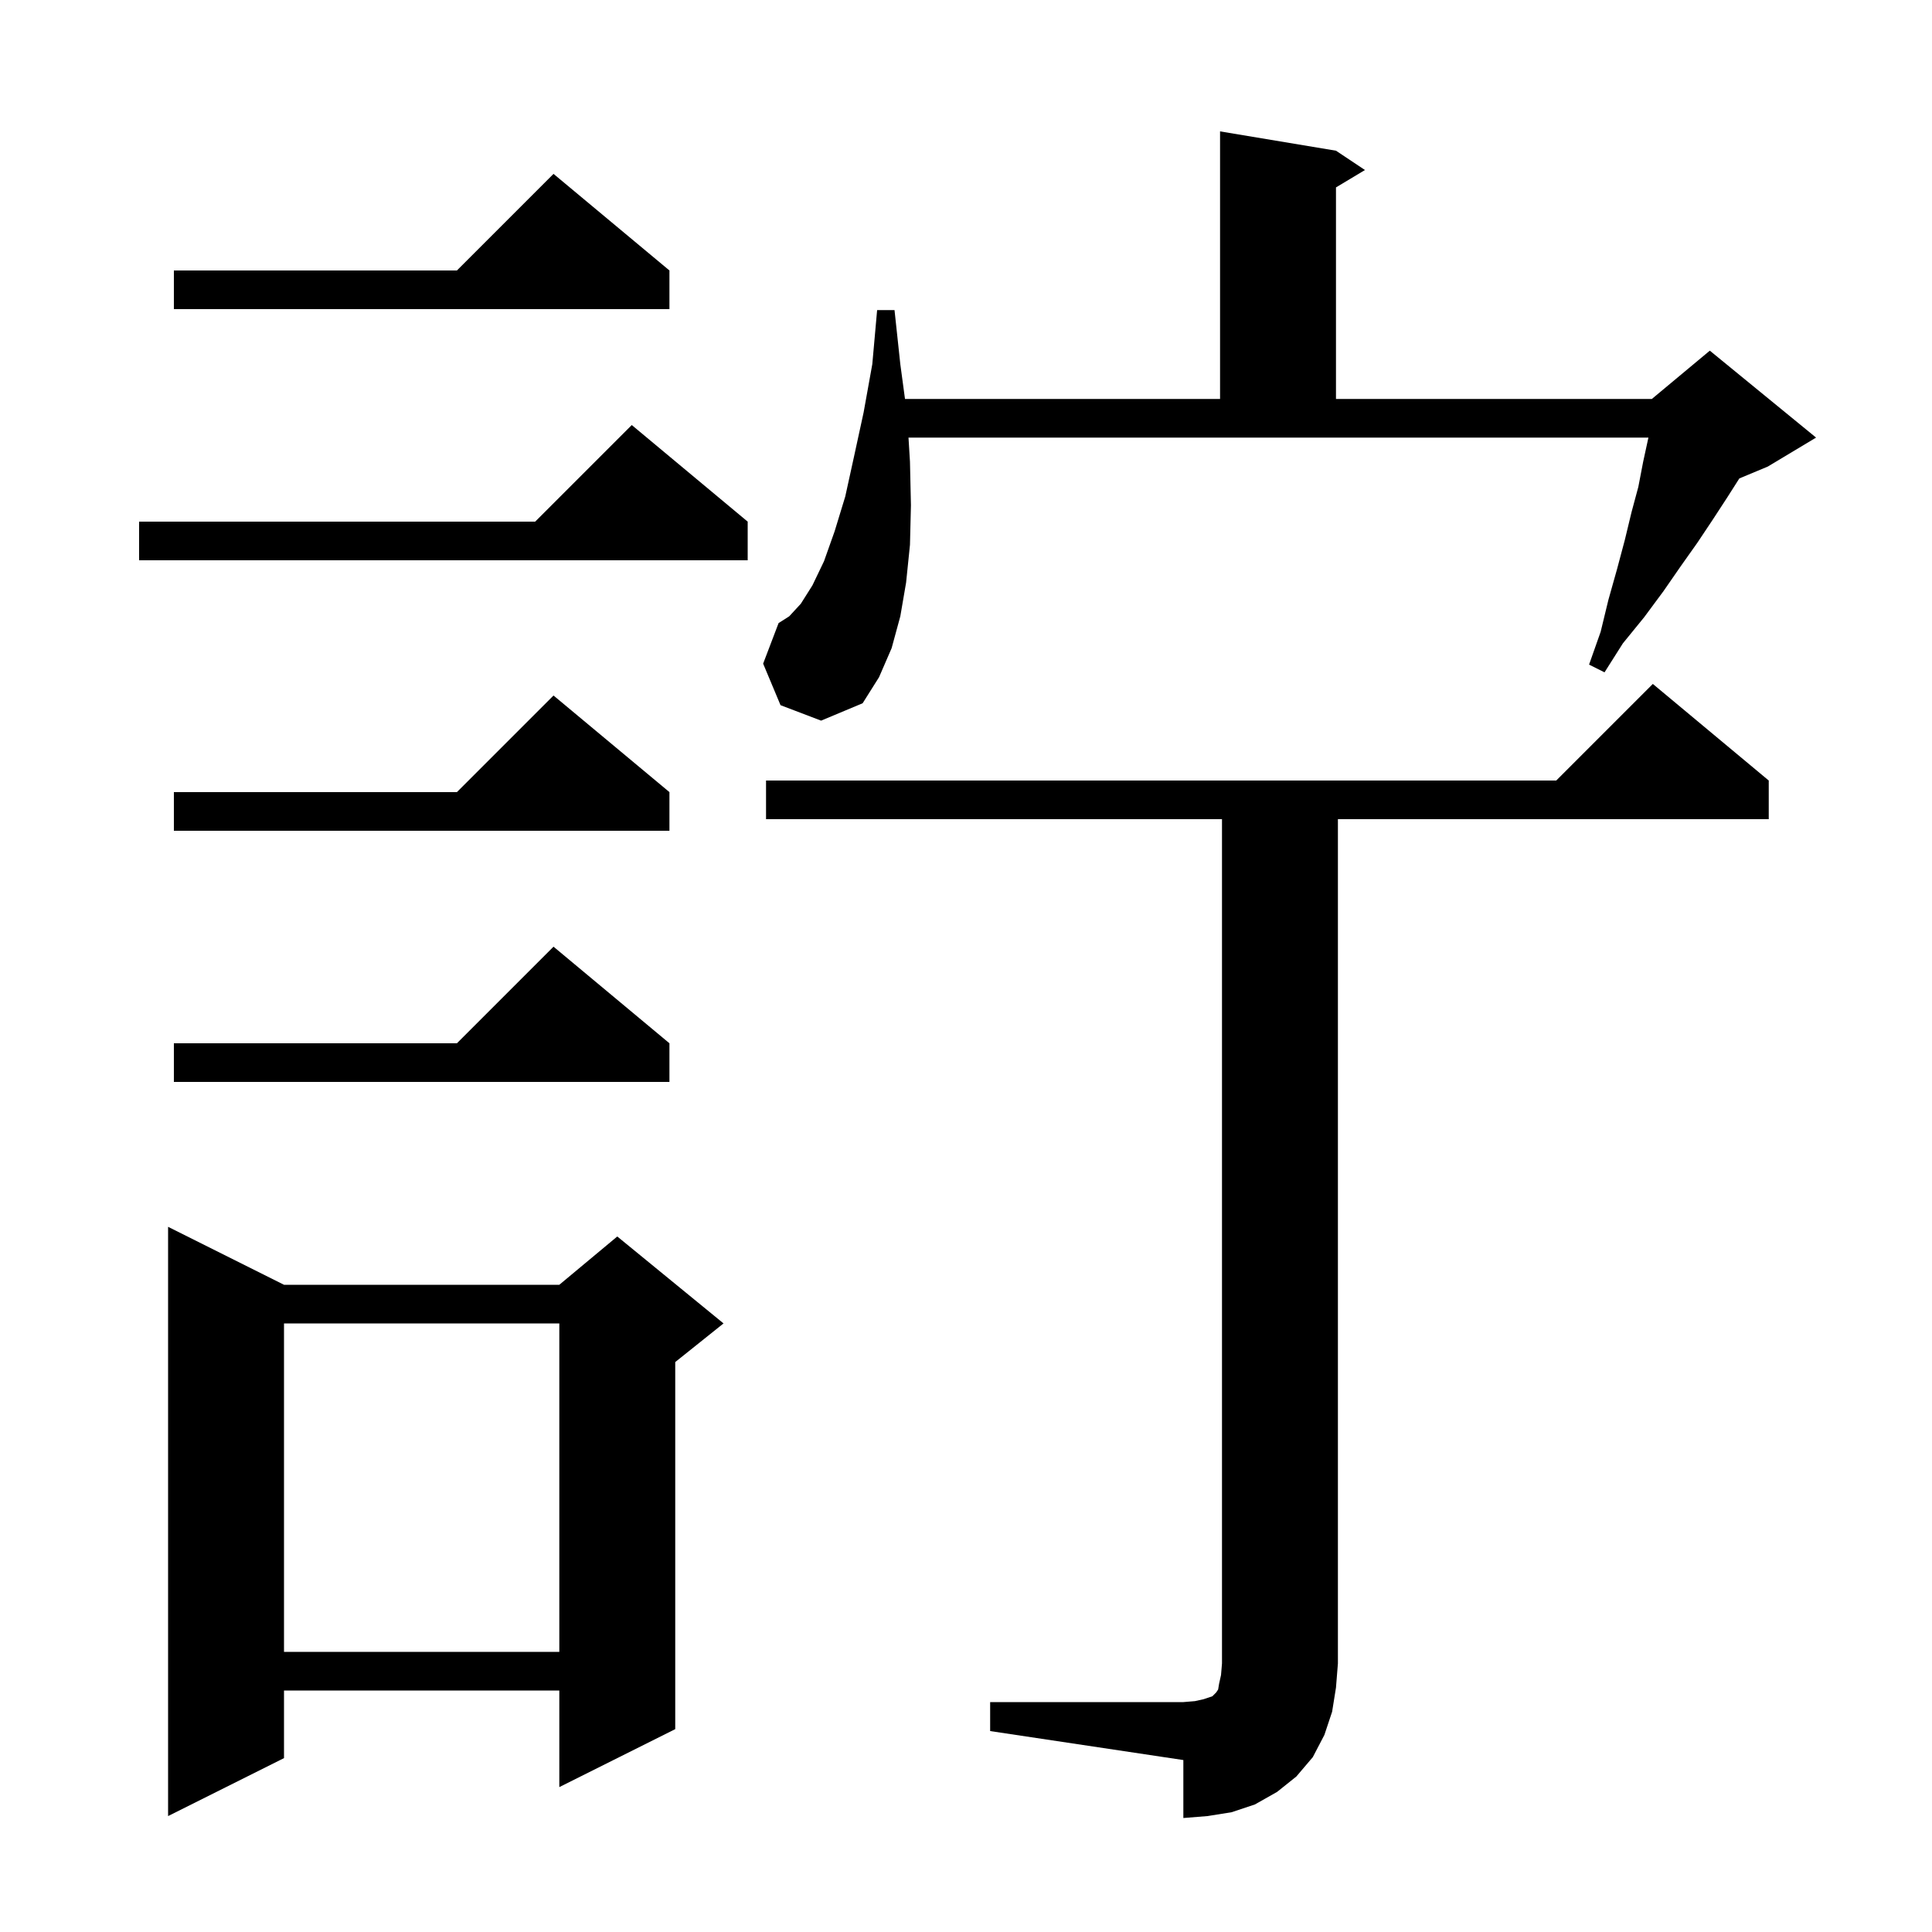 <svg xmlns="http://www.w3.org/2000/svg" xmlns:xlink="http://www.w3.org/1999/xlink" version="1.1" baseProfile="full" viewBox="0 0 200 200" width="200" height="200">
<g fill="black">
<path d="M 102.5 176.2 L 122.5 176.2 L 123.7 176.1 L 124.6 175.9 L 125.5 175.6 L 125.9 175.2 L 126.1 174.9 L 126.2 174.3 L 126.4 173.4 L 126.5 172.2 L 126.5 84.8 L 79.3 84.8 L 79.3 80.8 L 161.1 80.8 L 171.1 70.8 L 183.1 80.8 L 183.1 84.8 L 138.5 84.8 L 138.5 172.2 L 138.3 174.7 L 137.9 177.2 L 137.1 179.6 L 135.9 181.9 L 134.2 183.9 L 132.2 185.5 L 129.9 186.8 L 127.5 187.6 L 125.0 188.0 L 122.5 188.2 L 122.5 182.2 L 102.5 179.2 Z M 29.4 133.0 L 57.9 133.0 L 63.9 128.0 L 74.9 137.0 L 69.9 141.0 L 69.9 179.0 L 57.9 185.0 L 57.9 175.0 L 29.4 175.0 L 29.4 182.0 L 17.4 188.0 L 17.4 127.0 Z M 29.4 137.0 L 29.4 171.0 L 57.9 171.0 L 57.9 137.0 Z M 69.3 108.0 L 69.3 112.0 L 18.0 112.0 L 18.0 108.0 L 47.3 108.0 L 57.3 98.0 Z M 69.3 82.0 L 69.3 86.0 L 18.0 86.0 L 18.0 82.0 L 47.3 82.0 L 57.3 72.0 Z M 80.8 73.0 L 79.0 68.7 L 80.6 64.5 L 81.7 63.8 L 82.9 62.5 L 84.1 60.6 L 85.3 58.1 L 86.4 55.0 L 87.5 51.4 L 88.4 47.3 L 89.4 42.7 L 90.3 37.7 L 90.8 32.1 L 92.6 32.1 L 93.2 37.7 L 93.685 41.3 L 126.3 41.3 L 126.3 13.6 L 138.3 15.6 L 141.3 17.6 L 138.3 19.4 L 138.3 41.3 L 171.0 41.3 L 177.0 36.3 L 188.0 45.3 L 183.0 48.3 L 180.056 49.527 L 178.8 51.5 L 177.3 53.8 L 175.7 56.2 L 174.0 58.6 L 172.2 61.2 L 170.2 63.9 L 168.0 66.6 L 166.1 69.6 L 164.5 68.8 L 165.7 65.4 L 166.5 62.1 L 167.4 58.9 L 168.2 55.9 L 168.9 53.0 L 169.6 50.4 L 170.1 47.8 L 170.6 45.5 L 170.645 45.3 L 94.047 45.3 L 94.2 47.8 L 94.3 52.3 L 94.2 56.4 L 93.8 60.3 L 93.2 63.8 L 92.3 67.1 L 91.0 70.1 L 89.3 72.8 L 85.0 74.6 Z M 77.4 54.0 L 77.4 58.0 L 14.4 58.0 L 14.4 54.0 L 55.4 54.0 L 65.4 44.0 Z M 69.3 28.0 L 69.3 32.0 L 18.0 32.0 L 18.0 28.0 L 47.3 28.0 L 57.3 18.0 Z " />
</g>
</svg>
